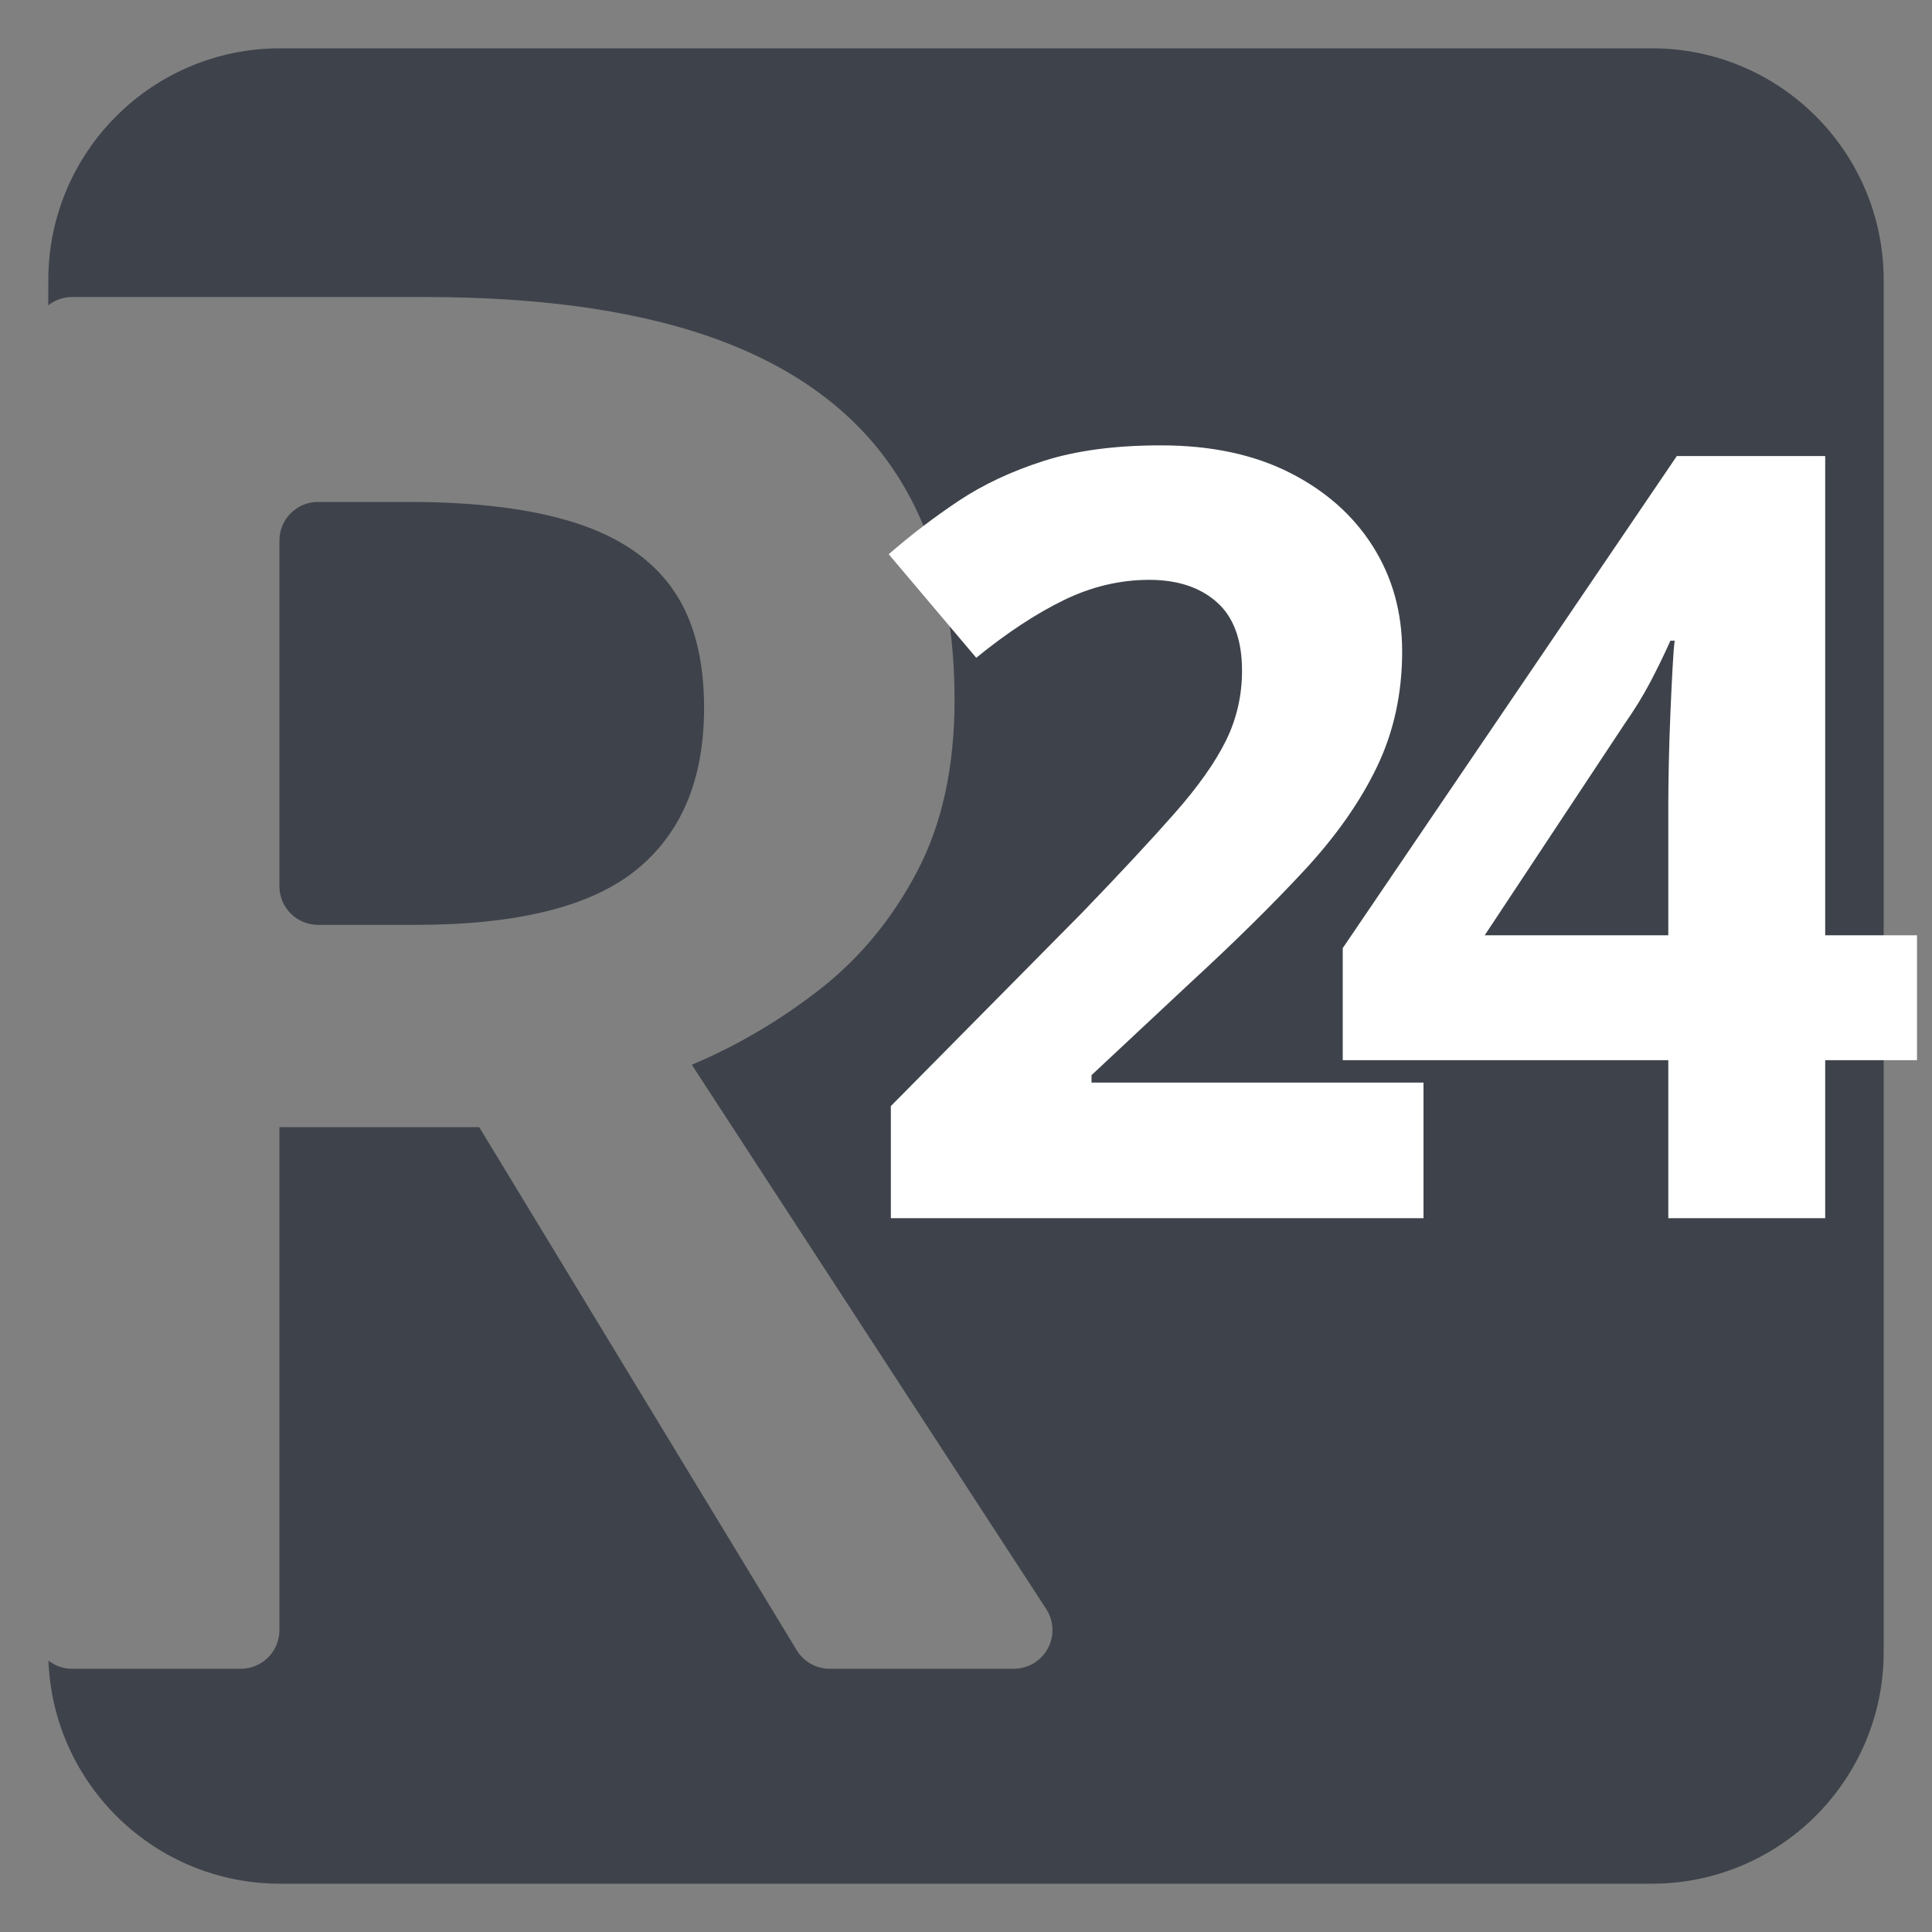 <?xml version="1.0" encoding="UTF-8"?>
<svg width="100px" height="100px" viewBox="0 0 100 100" version="1.1" xmlns="http://www.w3.org/2000/svg" xmlns:xlink="http://www.w3.org/1999/xlink">
    <rect x="0" y="0" width="100" height="100" fill="#808080" stroke="none"/>
    <title>R24-favico-logo</title>
   <style>
        #R1 {
            fill: #3E434B;
        }
        #R2 {
            fill: #FFFFFF;
        }
        @media (prefers-color-scheme: dark) {
            #R1 {
                fill: #FFFFFF;
            }
            #R2 {
                fill: #3E434B;
            }
        }
    </style>
    <g id="logo" stroke="none" stroke-width="1" fill="none" fill-rule="evenodd">
        <g id="R24" transform="translate(2.499, 2.5)" fill-rule="nonzero">
            <g id="R1">
                <path d="M83.001,0 C89.628,-1.21743675e-15 95.001,5.373 95.001,12 L95.001,83 C95.001,89.627 89.628,95 83.001,95 L12.001,95 C5.525,95 0.248,89.871 0.009,83.454 C0.347,83.717 0.773,83.874 1.235,83.874 L1.235,83.874 L9.963,83.874 C11.068,83.874 11.963,82.979 11.963,81.874 L11.963,81.874 L11.963,55.84 L22.305,55.84 L38.737,82.912 C39.1,83.509 39.748,83.874 40.447,83.874 L40.447,83.874 L49.977,83.874 C50.364,83.874 50.743,83.761 51.068,83.55 C51.994,82.947 52.255,81.708 51.653,80.783 L51.653,80.783 L33.308,52.611 C35.653,51.625 37.862,50.324 39.934,48.709 C42.006,47.093 43.687,45.057 44.975,42.6 C46.264,40.143 46.908,37.191 46.908,33.742 C46.908,29.069 45.918,25.189 43.938,22.102 C41.958,19.016 38.949,16.707 34.909,15.174 C30.87,13.641 25.735,12.874 19.505,12.874 L19.505,12.874 L1.235,12.874 C0.768,12.874 0.339,13.034 -0.001,13.301 L0.001,12 C0.001,5.373 5.373,8.11624501e-16 12.001,0 L83.001,0 Z M18.636,23.48 C22.135,23.48 25.01,23.839 27.26,24.556 C29.511,25.273 31.187,26.405 32.29,27.952 C33.392,29.498 33.944,31.561 33.944,34.14 C33.944,37.838 32.773,40.634 30.431,42.529 C28.089,44.423 24.282,45.371 19.011,45.371 L19.011,45.371 L13.963,45.371 C12.858,45.371 11.963,44.475 11.963,43.371 L11.963,43.371 L11.963,25.48 C11.963,24.375 12.858,23.48 13.963,23.48 L13.963,23.48 Z" id="Combined-Shape"></path>
            </g>
            <g id="R2" transform="translate(43.501, 20.552)">
                <path d="M27.68,40 L0.11,40 L0.11,34.199 L10,24.199 C11.989,22.136 13.591,20.414 14.807,19.033 C16.022,17.652 16.906,16.4 17.459,15.276 C18.011,14.153 18.287,12.947 18.287,11.657 C18.287,10.074 17.855,8.895 16.989,8.122 C16.123,7.348 14.954,6.961 13.481,6.961 C11.971,6.961 10.497,7.311 9.061,8.011 C7.624,8.711 6.114,9.705 4.53,10.994 L0,5.635 C1.142,4.641 2.348,3.72 3.619,2.873 C4.89,2.026 6.363,1.335 8.039,0.801 C9.715,0.267 11.731,0 14.088,0 C16.667,0 18.886,0.47 20.746,1.409 C22.606,2.348 24.042,3.619 25.055,5.221 C26.068,6.823 26.575,8.637 26.575,10.663 C26.575,12.836 26.142,14.825 25.276,16.63 C24.411,18.435 23.158,20.221 21.519,21.989 C19.88,23.757 17.901,25.709 15.58,27.845 L10.497,32.597 L10.497,32.983 L27.68,32.983 L27.68,40 Z" id="Path"></path>
                <path d="M53.224,31.823 L48.472,31.823 L48.472,40 L40.351,40 L40.351,31.823 L23.5,31.823 L23.5,26.022 L40.793,0.552 L48.472,0.552 L48.472,25.359 L53.224,25.359 L53.224,31.823 Z M40.351,18.674 C40.351,18.048 40.36,17.302 40.378,16.436 C40.397,15.571 40.424,14.705 40.461,13.84 C40.498,12.974 40.535,12.201 40.572,11.519 C40.609,10.838 40.645,10.368 40.682,10.11 L40.461,10.11 C40.13,10.847 39.78,11.565 39.412,12.265 C39.043,12.965 38.601,13.683 38.086,14.42 L30.848,25.359 L40.351,25.359 L40.351,18.674 Z" id="Shape"></path>
            </g>
        </g>
    </g>
</svg>